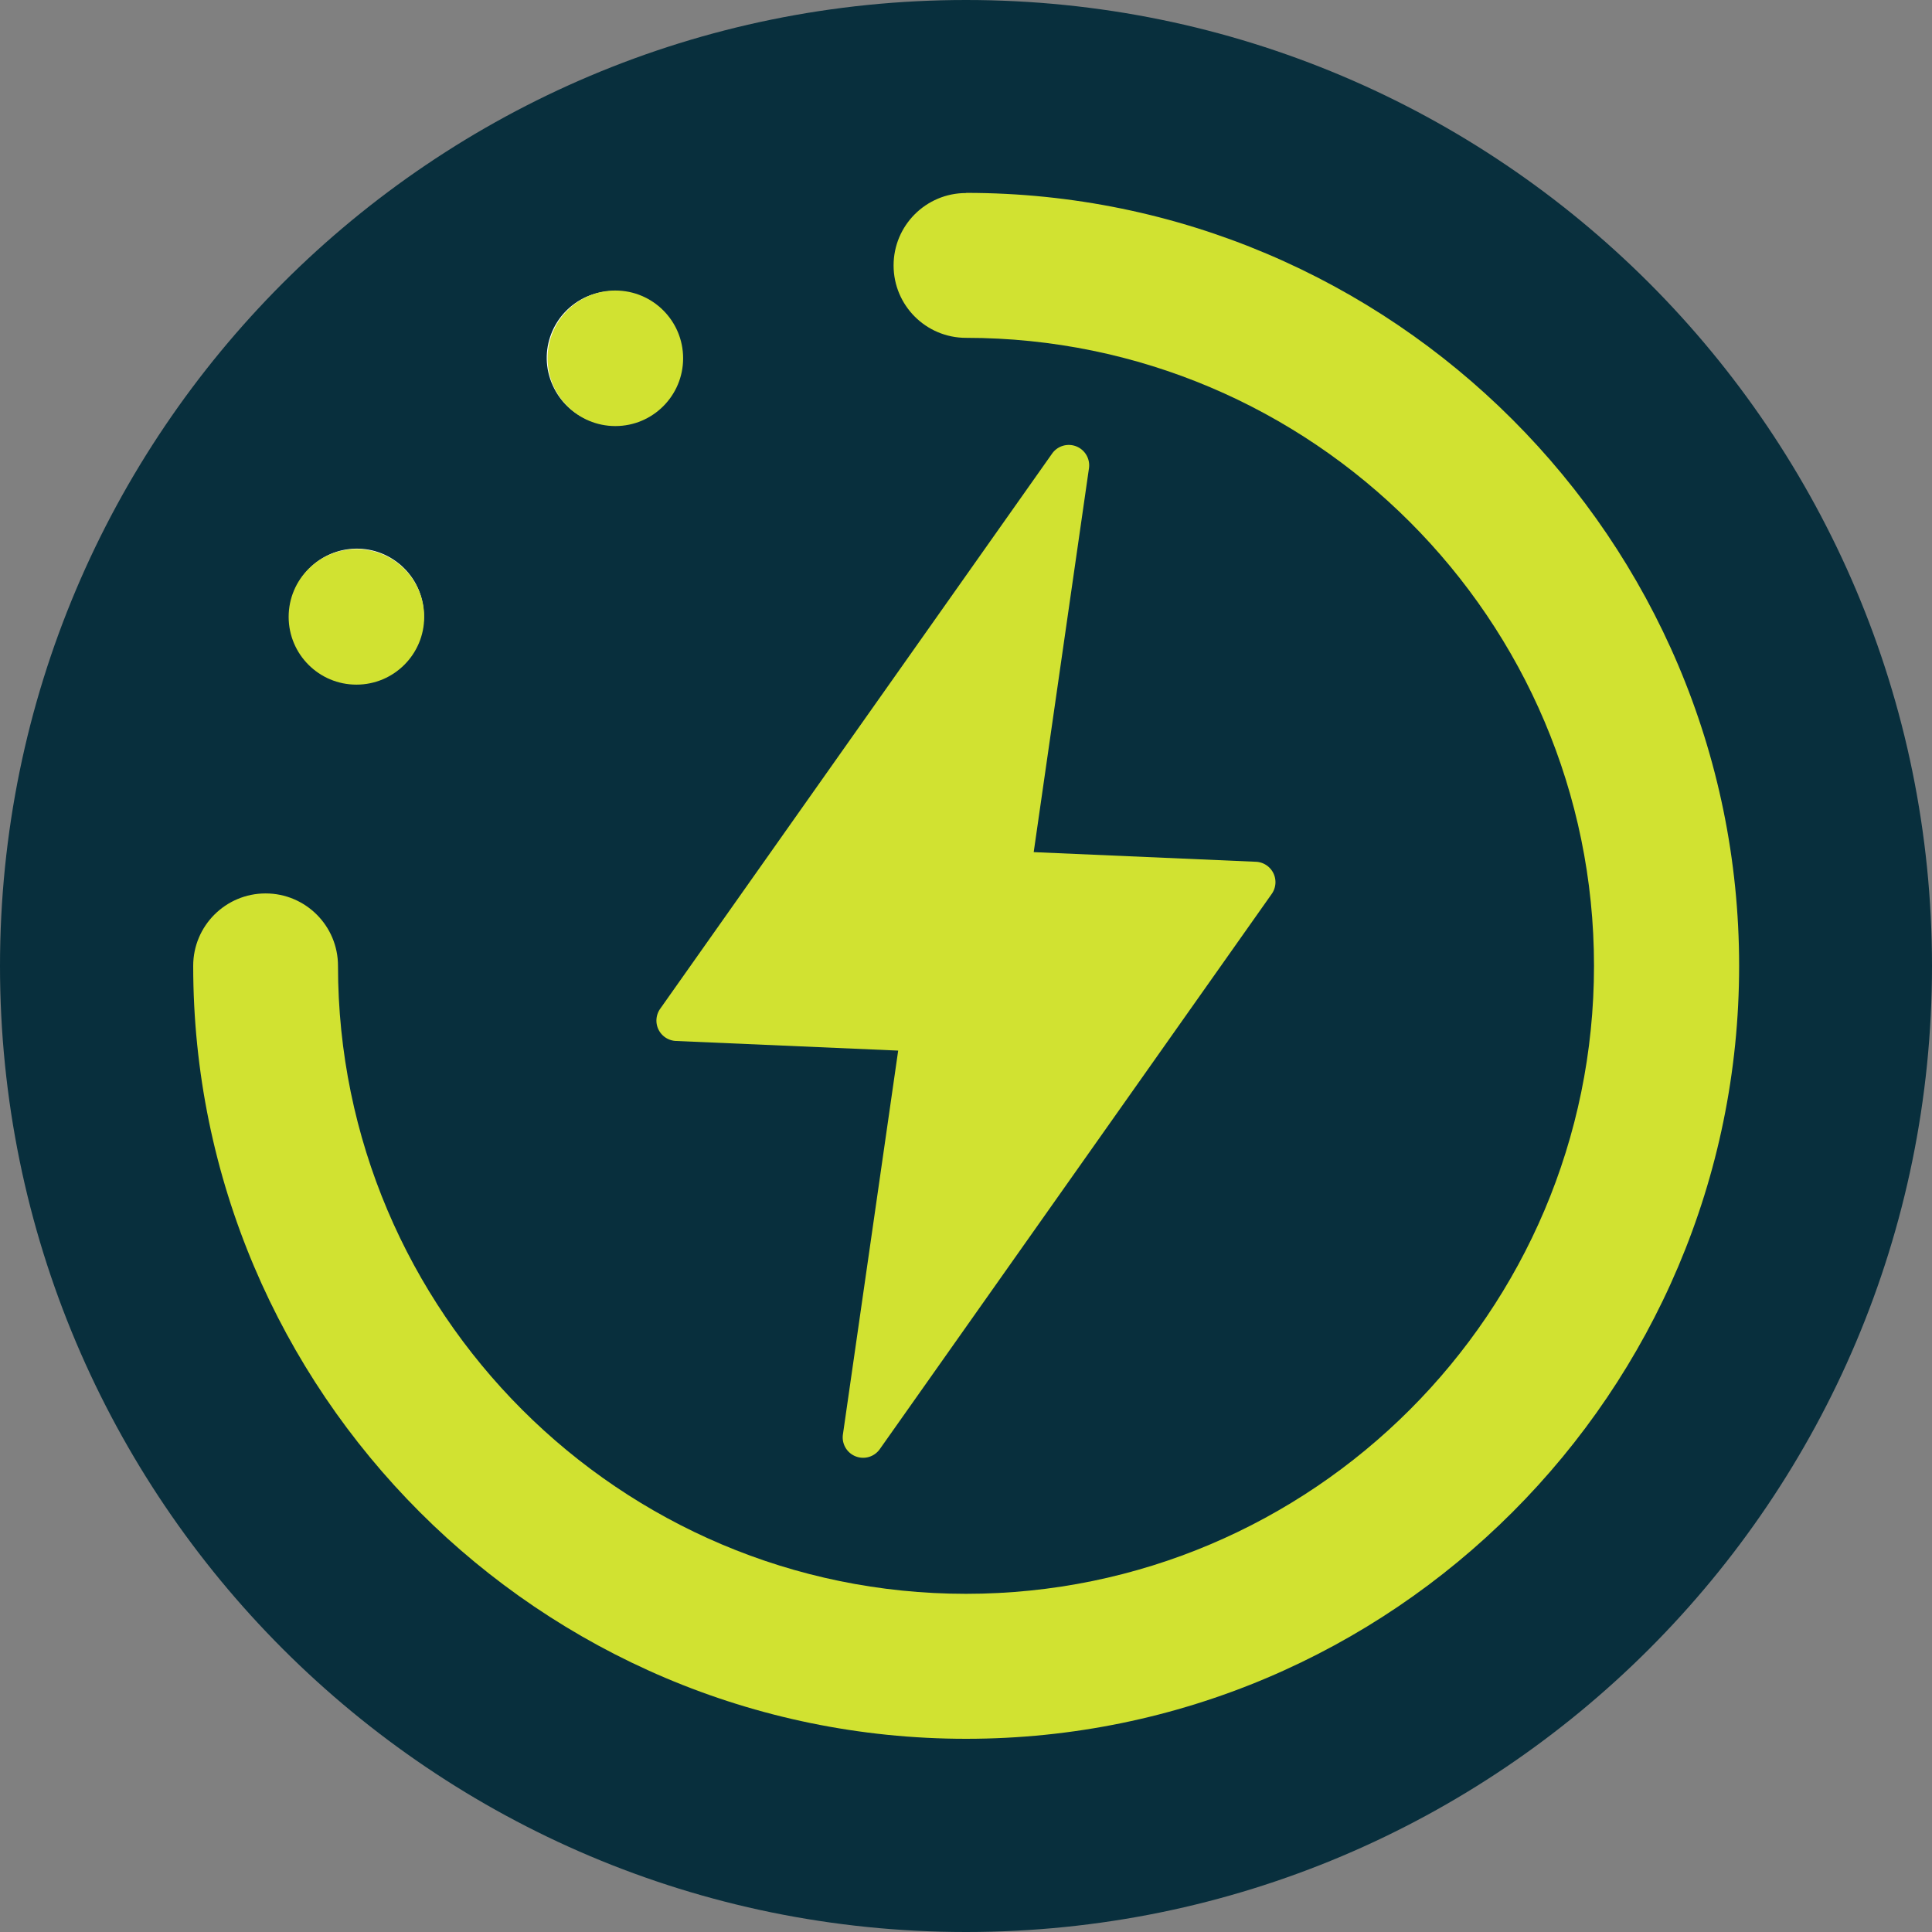 <?xml version="1.0" encoding="UTF-8"?>
<svg data-bbox="-37.5 -37.5 450 450" height="500" viewBox="0 0 375 375" width="500" xmlns="http://www.w3.org/2000/svg" data-type="color">
    <rect x="0" y="0" width="375" height="375" fill="#808080" stroke="none"/>
    <g>
        <defs>
            <clipPath id="8d94a371-a9c1-4f7a-80db-1c96e42e3ebe">
                <path d="M187.5 0C83.945 0 0 83.945 0 187.5S83.945 375 187.5 375 375 291.055 375 187.5 291.055 0 187.5 0m0 0"/>
            </clipPath>
            <clipPath id="63eebe57-5882-47c8-982d-500c2293ef30">
                <path d="M127 86h121v197H127Zm0 0"/>
            </clipPath>
            <clipPath id="d16c831a-bed2-4b86-9d30-5a5f3e0da6ad">
                <path d="m132.172 82.7 119.137 5.167-8.614 198.563-119.136-5.168Zm0 0"/>
            </clipPath>
            <clipPath id="85e59407-90f8-4676-b318-38d1028a8e94">
                <path d="m132.172 82.7 119.137 5.167-8.614 198.563-119.136-5.168Zm0 0"/>
            </clipPath>
            <clipPath id="2af660ba-b7cc-4159-8e9d-4511af820d53">
                <path d="M56.027 106.578h26.309v26.309H56.027Zm0 0"/>
            </clipPath>
            <clipPath id="c8f13b89-400b-44f2-9204-aa56727f01bb">
                <path d="M69.184 106.578c-7.266 0-13.157 5.89-13.157 13.156s5.891 13.153 13.157 13.153c7.265 0 13.152-5.887 13.152-13.153 0-7.265-5.887-13.156-13.152-13.156m0 0"/>
            </clipPath>
            <clipPath id="a77140c7-75a8-4ebc-a7cc-1ae19eda2575">
                <path d="M106.285 56.39h26.309V82.7h-26.309Zm0 0"/>
            </clipPath>
            <clipPath id="f46080f3-300d-4acf-af44-379550be259c">
                <path d="M119.438 56.39c-7.262 0-13.153 5.891-13.153 13.153 0 7.266 5.89 13.156 13.153 13.156 7.265 0 13.156-5.89 13.156-13.156 0-7.262-5.89-13.152-13.156-13.152m0 0"/>
            </clipPath>
        </defs>
        <g clip-path="url(#8d94a371-a9c1-4f7a-80db-1c96e42e3ebe)">
            <path fill="#082f3d" d="M412.5-37.5v450h-450v-450z" data-color="1"/>
        </g>
        <path d="M200.203 52.5c-.719 7.105-7.105 12.273-14.281 11.555-7.106-.72-12.274-7.106-11.555-14.282.715-7.105 7.106-12.273 14.281-11.554A12.89 12.89 0 0 1 200.203 52.5m0 0" fill="#ffffff" data-color="2"/>
        <path d="M131.016 64.2c2.945 6.53 0 14.21-6.602 17.152-6.531 2.941-14.21 0-17.152-6.602-2.946-6.531 0-14.21 6.601-17.156 6.532-2.867 14.211.074 17.153 6.605m0 0" fill="#ffffff" data-color="2"/>
        <path d="M76.902 108.984c5.813 4.235 7.106 12.344 2.871 18.157-4.234 5.812-12.343 7.105-18.16 2.87-5.812-4.234-7.105-12.343-2.87-18.156 4.234-5.816 12.347-7.105 18.16-2.87m0 0" fill="#ffffff" data-color="2"/>
        <path d="M52.5 174.797c7.105.719 12.273 7.105 11.555 14.281-.72 7.106-7.106 12.274-14.282 11.555-7.105-.715-12.273-7.106-11.554-14.281A12.89 12.89 0 0 1 52.5 174.797m0 0" fill="#ffffff" data-color="2"/>
        <path d="M64.2 243.984c6.53-2.945 14.21 0 17.152 6.602 2.941 6.531 0 14.21-6.602 17.152-6.531 2.946-14.21 0-17.156-6.601-2.867-6.532.074-14.211 6.605-17.153m0 0" fill="#ffffff" data-color="2"/>
        <path d="M108.984 298.098c4.235-5.813 12.344-7.106 18.157-2.871 5.812 4.234 7.105 12.343 2.87 18.16-4.234 5.812-12.343 7.105-18.156 2.87-5.816-4.234-7.105-12.347-2.87-18.16m0 0" fill="#ffffff" data-color="2"/>
        <path d="M243.984 310.8c-2.945-6.53 0-14.21 6.602-17.152 6.531-2.941 14.21 0 17.152 6.602 2.946 6.531 0 14.21-6.601 17.152-6.532 2.871-14.211-.07-17.153-6.601m0 0" fill="#ffffff" data-color="2"/>
        <path d="M298.098 266.016c-5.813-4.235-7.106-12.344-2.871-18.157 4.234-5.812 12.343-7.105 18.16-2.87 5.812 4.234 7.105 12.343 2.87 18.156-4.234 5.816-12.347 7.105-18.16 2.87m0 0" fill="#ffffff" data-color="2"/>
        <path d="M322.5 200.203c-7.105-.719-12.273-7.105-11.555-14.281.72-7.106 7.106-12.274 14.282-11.555 7.105.715 12.273 7.106 11.554 14.281a12.89 12.89 0 0 1-14.281 11.555m0 0" fill="#ffffff" data-color="2"/>
        <path d="M310.8 131.016c-6.53 2.945-14.21 0-17.152-6.602-2.941-6.531 0-14.21 6.602-17.152 6.531-2.946 14.21 0 17.152 6.601 2.871 6.532-.07 14.211-6.601 17.153m0 0" fill="#ffffff" data-color="2"/>
        <path d="M266.016 76.902c-4.235 5.813-12.344 7.106-18.157 2.871-5.812-4.234-7.105-12.343-2.87-18.16 4.234-5.812 12.343-7.105 18.156-2.87 5.816 4.234 7.105 12.347 2.87 18.16m0 0" fill="#ffffff" data-color="2"/>
        <path d="M174.797 322.5c.719-7.105 7.105-12.273 14.281-11.555 7.106.72 12.274 7.106 11.555 14.282-.715 7.105-7.106 12.273-14.281 11.554a12.89 12.89 0 0 1-11.555-14.281m0 0" fill="#ffffff" data-color="2"/>
        <path d="M187.531 37.438c82.719 0 150.032 67.312 150.032 150.03 0 82.716-67.282 150.032-150.032 150.032-82.746 0-150.031-67.316-150.031-150.031 0-7.766 6.29-14.055 14.055-14.055 7.761 0 14.05 6.29 14.05 14.055 0 67.219 54.676 121.89 121.895 121.89s121.895-54.671 121.895-121.89S254.719 65.574 187.5 65.574c-7.766 0-14.055-6.289-14.055-14.054 0-7.762 6.29-14.051 14.055-14.051Zm0 0" fill="#d1e231" data-color="3"/>
        <g clip-path="url(#63eebe57-5882-47c8-982d-500c2293ef30)">
            <g clip-path="url(#d16c831a-bed2-4b86-9d30-5a5f3e0da6ad)">
                <g clip-path="url(#85e59407-90f8-4676-b318-38d1028a8e94)">
                    <path d="M247.16 169.48a3.96 3.96 0 0 0-3.387-2.21l-43.132-1.872 10.726-74.503a3.96 3.96 0 0 0-7.156-2.852l-76.074 107.766a3.97 3.97 0 0 0-.32 4.035 3.97 3.97 0 0 0 3.386 2.207l43.133 1.87-10.727 74.505a3.96 3.96 0 0 0 3.75 4.523 3.95 3.95 0 0 0 3.407-1.672l76.074-107.765a3.96 3.96 0 0 0 .32-4.032m0 0" fill="#d1e231" data-color="3"/>
                </g>
            </g>
        </g>
        <g clip-path="url(#2af660ba-b7cc-4159-8e9d-4511af820d53)">
            <g clip-path="url(#c8f13b89-400b-44f2-9204-aa56727f01bb)">
                <path d="M56.027 106.578h26.309v26.309H56.027Zm0 0" fill="#d1e231" data-color="3"/>
            </g>
        </g>
        <g clip-path="url(#a77140c7-75a8-4ebc-a7cc-1ae19eda2575)">
            <g clip-path="url(#f46080f3-300d-4acf-af44-379550be259c)">
                <path d="M106.285 56.39h26.309V82.7h-26.309Zm0 0" fill="#d1e231" data-color="3"/>
            </g>
        </g>
    </g>
</svg>
